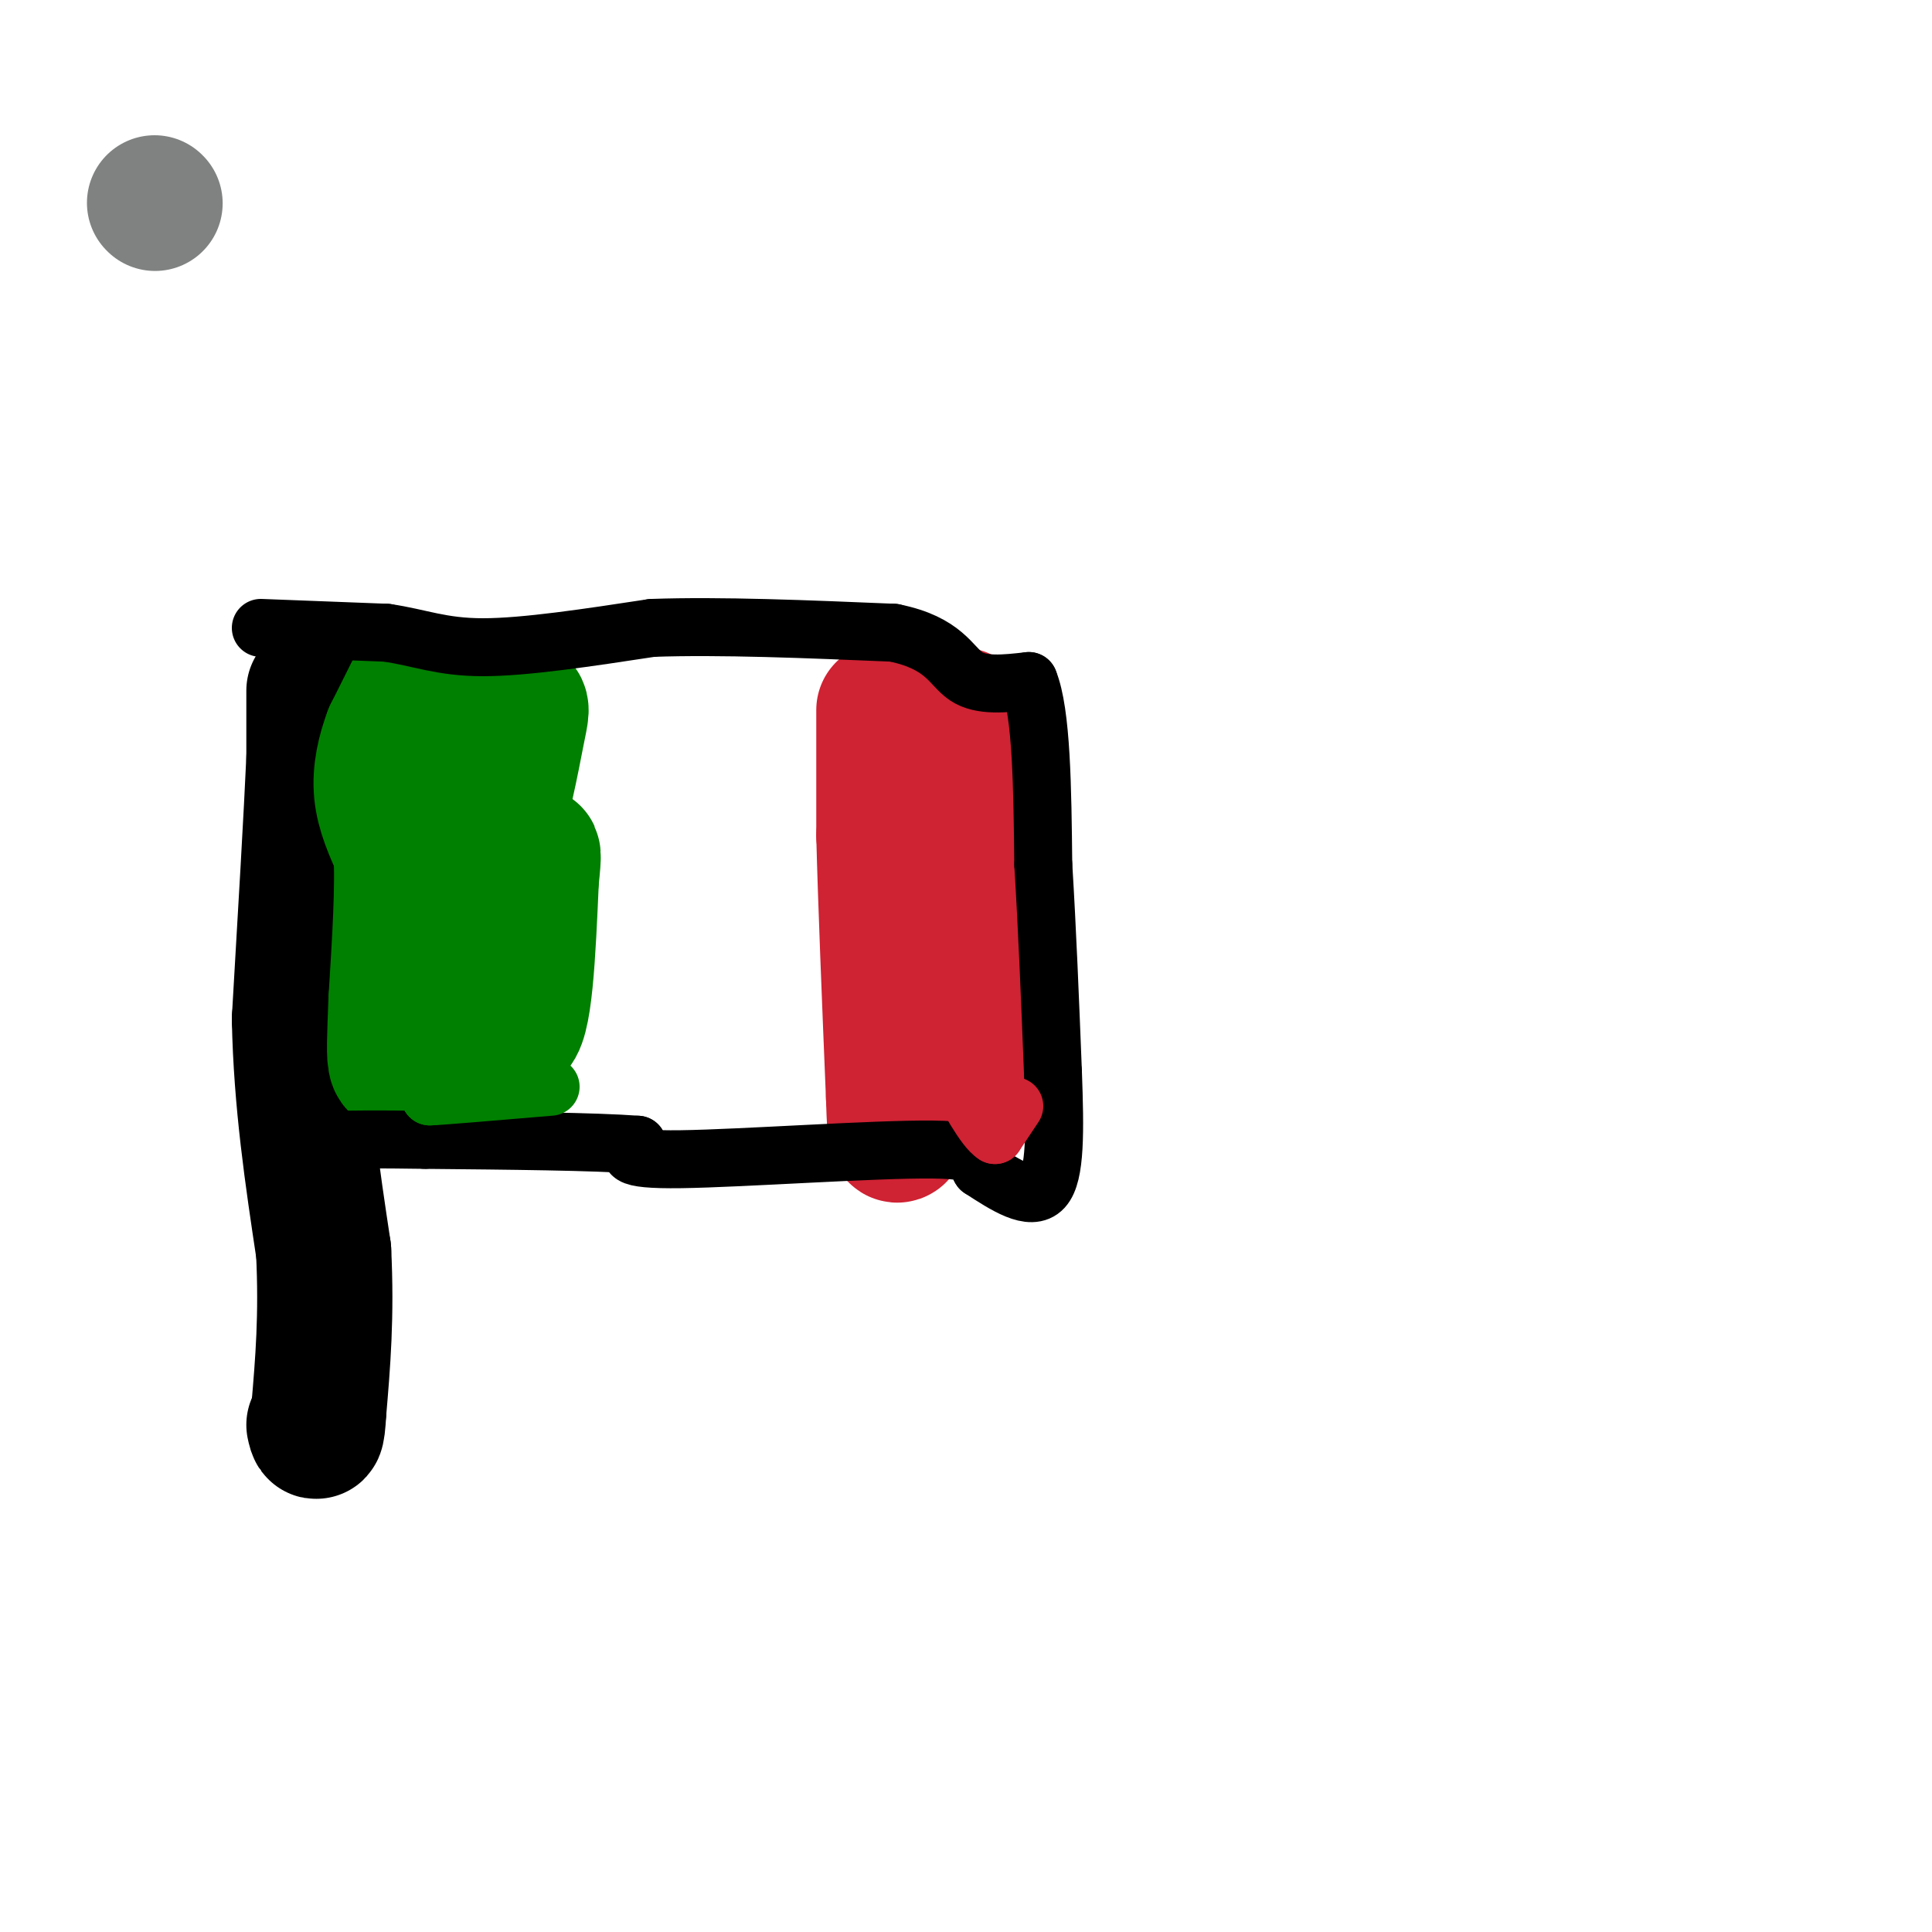 <svg viewBox='0 0 400 400' version='1.1' xmlns='http://www.w3.org/2000/svg' xmlns:xlink='http://www.w3.org/1999/xlink'><g fill='none' stroke='rgb(0,0,0)' stroke-width='6' stroke-linecap='round' stroke-linejoin='round'><path d='M62,139c0.000,0.000 0.100,0.100 0.1,0.1'/><path d='M62,141c0.000,0.000 -5.000,21.000 -5,21'/><path d='M57,162c-1.756,6.022 -3.644,10.578 -3,19c0.644,8.422 3.822,20.711 7,33'/><path d='M61,214c1.500,14.500 1.750,34.250 2,54'/><path d='M63,268c-0.167,13.333 -1.583,19.667 -3,26'/><path d='M60,294c-0.500,4.500 -0.250,2.750 0,1'/></g>
<g fill='none' stroke='rgb(0,0,0)' stroke-width='28' stroke-linecap='round' stroke-linejoin='round'><path d='M65,143c0.000,0.000 0.000,14.000 0,14'/><path d='M65,157c-0.500,11.333 -1.750,32.667 -3,54'/><path d='M62,211c0.333,17.000 2.667,32.500 5,48'/><path d='M67,259c0.667,13.500 -0.167,23.250 -1,33'/><path d='M66,292c-0.333,6.000 -0.667,4.500 -1,3'/></g>
<g fill='none' stroke='rgb(0,128,0)' stroke-width='28' stroke-linecap='round' stroke-linejoin='round'><path d='M86,142c0.000,0.000 -5.000,10.000 -5,10'/><path d='M81,152c-1.400,3.689 -2.400,7.911 -2,12c0.400,4.089 2.200,8.044 4,12'/><path d='M83,176c0.500,7.167 -0.250,19.083 -1,31'/><path d='M82,207c-0.289,7.800 -0.511,11.800 0,13c0.511,1.200 1.756,-0.400 3,-2'/><path d='M85,218c2.644,-4.756 7.756,-15.644 10,-23c2.244,-7.356 1.622,-11.178 1,-15'/><path d='M96,180c1.233,-3.013 3.815,-3.045 6,-8c2.185,-4.955 3.973,-14.834 5,-20c1.027,-5.166 1.293,-5.619 0,-6c-1.293,-0.381 -4.147,-0.691 -7,-1'/><path d='M100,145c-2.156,-0.822 -4.044,-2.378 -5,4c-0.956,6.378 -0.978,20.689 -1,35'/><path d='M94,184c1.833,10.667 6.917,19.833 12,29'/><path d='M106,213c2.667,-0.333 3.333,-15.667 4,-31'/><path d='M110,182c0.667,-6.000 0.333,-5.500 0,-5'/></g>
<g fill='none' stroke='rgb(207,34,51)' stroke-width='28' stroke-linecap='round' stroke-linejoin='round'><path d='M183,147c0.000,0.000 0.000,26.000 0,26'/><path d='M183,173c0.333,13.333 1.167,33.667 2,54'/><path d='M185,227c0.356,10.311 0.244,9.089 3,5c2.756,-4.089 8.378,-11.044 14,-18'/><path d='M202,214c3.867,-2.978 6.533,-1.422 7,-8c0.467,-6.578 -1.267,-21.289 -3,-36'/><path d='M206,170c-1.500,-9.333 -3.750,-14.667 -6,-20'/><path d='M200,150c-1.167,-3.333 -1.083,-1.667 -1,0'/></g>
<g fill='none' stroke='rgb(128,130,130)' stroke-width='28' stroke-linecap='round' stroke-linejoin='round'><path d='M32,42c0.000,0.000 0.100,0.100 0.1,0.1'/></g>
<g fill='none' stroke='rgb(0,0,0)' stroke-width='12' stroke-linecap='round' stroke-linejoin='round'><path d='M54,130c0.000,0.000 26.000,1.000 26,1'/><path d='M80,131c6.933,1.000 11.267,3.000 20,3c8.733,0.000 21.867,-2.000 35,-4'/><path d='M135,130c14.167,-0.500 32.083,0.250 50,1'/><path d='M185,131c10.533,2.111 11.867,6.889 15,9c3.133,2.111 8.067,1.556 13,1'/><path d='M213,141c2.667,6.500 2.833,22.250 3,38'/><path d='M216,179c0.833,13.500 1.417,28.250 2,43'/><path d='M218,222c0.444,12.200 0.556,21.200 -2,24c-2.556,2.800 -7.778,-0.600 -13,-4'/><path d='M203,242c-1.286,-1.679 2.000,-3.875 -10,-4c-12.000,-0.125 -39.286,1.821 -52,2c-12.714,0.179 -10.857,-1.411 -9,-3'/><path d='M132,237c-8.833,-0.667 -26.417,-0.833 -44,-1'/><path d='M88,236c-10.500,-0.167 -14.750,-0.083 -19,0'/></g>
<g fill='none' stroke='rgb(0,128,0)' stroke-width='12' stroke-linecap='round' stroke-linejoin='round'><path d='M106,225c0.000,0.000 -17.000,2.000 -17,2'/><path d='M89,227c1.333,0.000 13.167,-1.000 25,-2'/></g>
<g fill='none' stroke='rgb(207,34,51)' stroke-width='12' stroke-linecap='round' stroke-linejoin='round'><path d='M210,229c0.000,0.000 -4.000,6.000 -4,6'/><path d='M206,235c-2.167,-1.333 -5.583,-7.667 -9,-14'/><path d='M197,221c-1.667,-2.500 -1.333,-1.750 -1,-1'/></g>
</svg>